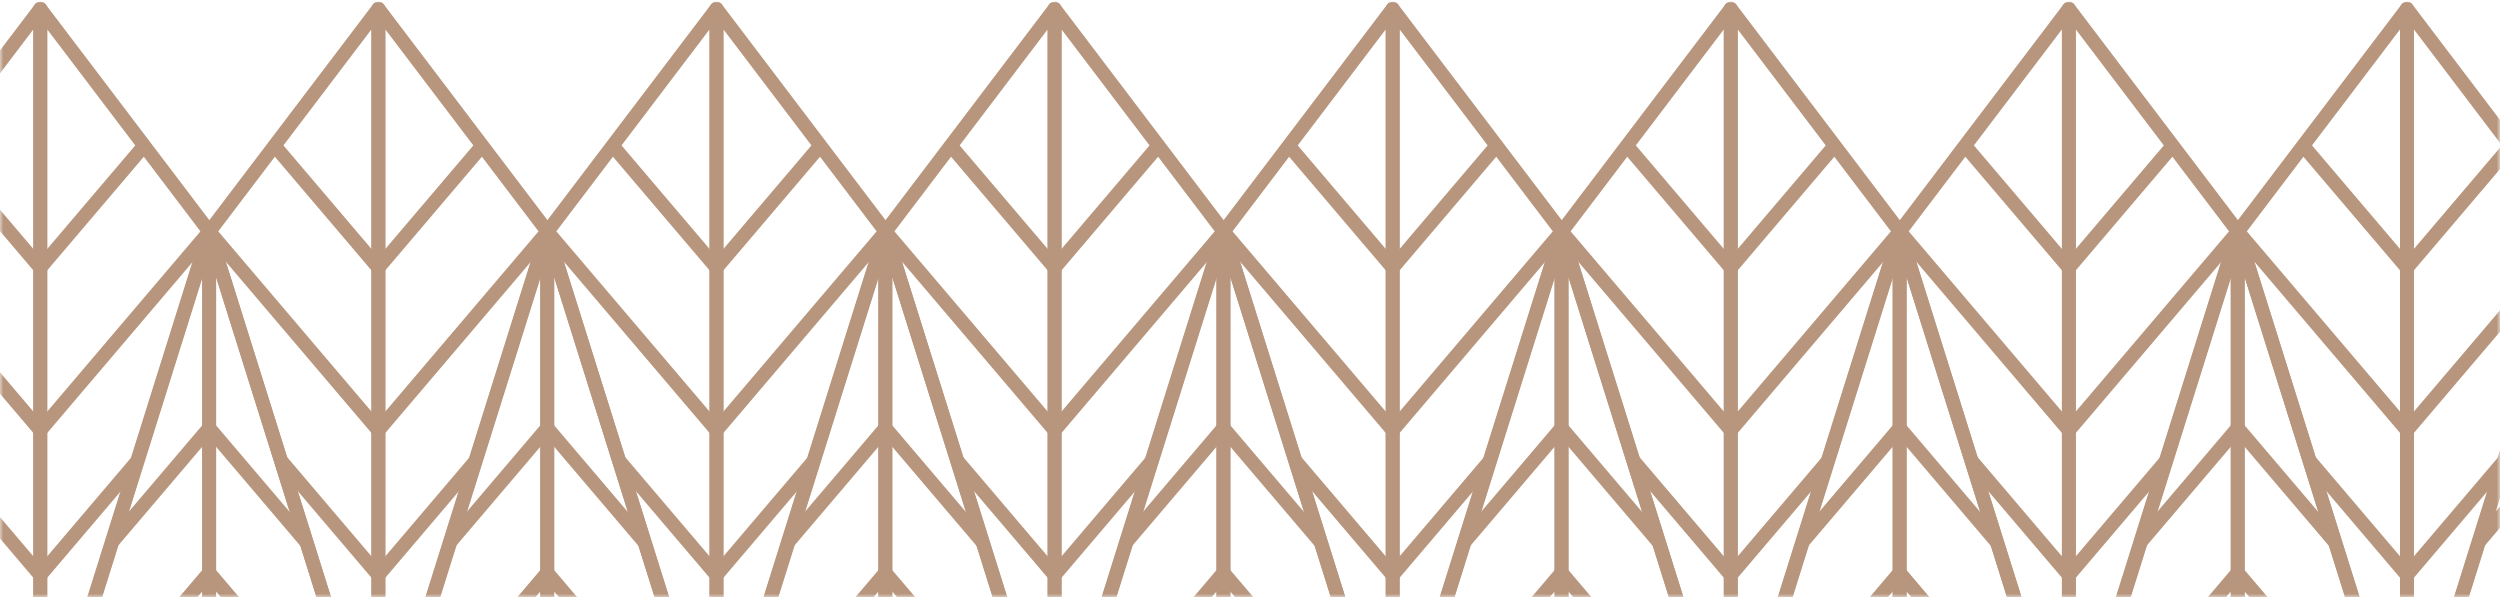 <?xml version="1.0" encoding="UTF-8"?> <svg xmlns="http://www.w3.org/2000/svg" width="360" height="86" viewBox="0 0 360 86" fill="none"> <mask id="mask0_864_5960" style="mask-type:alpha" maskUnits="userSpaceOnUse" x="0" y="0" width="360" height="86"> <rect x="360" width="86" height="360" transform="rotate(90 360 0)" fill="#D9D9D9"></rect> </mask> <g mask="url(#mask0_864_5960)"> <path fill-rule="evenodd" clip-rule="evenodd" d="M346.603 111.061V1.263L322.231 33.387L346.603 111.061Z" stroke="#B8967E" stroke-width="2" stroke-miterlimit="10" stroke-linecap="round" stroke-linejoin="round"></path> <path fill-rule="evenodd" clip-rule="evenodd" d="M346.603 111.061V1.263L370.974 33.387L346.603 111.061Z" stroke="#B8967E" stroke-width="2" stroke-miterlimit="10" stroke-linecap="round" stroke-linejoin="round"></path> <path d="M331.647 20.975L346.602 38.563" stroke="#B8967E" stroke-width="2" stroke-miterlimit="10"></path> <path d="M322.288 33.383L346.603 61.978" stroke="#B8967E" stroke-width="2" stroke-miterlimit="10"></path> <path d="M332.68 66.452L346.603 82.826" stroke="#B8967E" stroke-width="2" stroke-miterlimit="10"></path> <path d="M361.557 20.975L346.603 38.563" stroke="#B8967E" stroke-width="2" stroke-miterlimit="10"></path> <path d="M370.917 33.383L346.603 61.978" stroke="#B8967E" stroke-width="2" stroke-miterlimit="10"></path> <path d="M360.526 66.452L346.603 82.826" stroke="#B8967E" stroke-width="2" stroke-miterlimit="10"></path> <path fill-rule="evenodd" clip-rule="evenodd" d="M370.918 33.383V143.182L346.547 111.058L370.918 33.383Z" stroke="#B8967E" stroke-width="2" stroke-miterlimit="10" stroke-linecap="round" stroke-linejoin="round"></path> <path d="M346.603 111.061L370.917 82.466" stroke="#B8967E" stroke-width="2" stroke-miterlimit="10" stroke-linecap="round" stroke-linejoin="round"></path> <path d="M356.995 77.993L370.918 61.619" stroke="#B8967E" stroke-width="2" stroke-miterlimit="10" stroke-linecap="round" stroke-linejoin="round"></path> <path fill-rule="evenodd" clip-rule="evenodd" d="M297.917 111.061V1.263L273.546 33.387L297.917 111.061Z" stroke="#B8967E" stroke-width="2" stroke-miterlimit="10" stroke-linecap="round" stroke-linejoin="round"></path> <path fill-rule="evenodd" clip-rule="evenodd" d="M297.917 111.061V1.263L322.288 33.387L297.917 111.061Z" stroke="#B8967E" stroke-width="2" stroke-miterlimit="10" stroke-linecap="round" stroke-linejoin="round"></path> <path d="M282.962 20.975L297.917 38.563" stroke="#B8967E" stroke-width="2" stroke-miterlimit="10"></path> <path d="M273.602 33.383L297.916 61.978" stroke="#B8967E" stroke-width="2" stroke-miterlimit="10"></path> <path d="M283.994 66.452L297.917 82.826" stroke="#B8967E" stroke-width="2" stroke-miterlimit="10"></path> <path d="M312.872 20.975L297.917 38.563" stroke="#B8967E" stroke-width="2" stroke-miterlimit="10"></path> <path d="M322.232 33.383L297.917 61.978" stroke="#B8967E" stroke-width="2" stroke-miterlimit="10"></path> <path d="M311.84 66.452L297.917 82.826" stroke="#B8967E" stroke-width="2" stroke-miterlimit="10"></path> <path fill-rule="evenodd" clip-rule="evenodd" d="M322.231 33.383V143.182L346.603 111.058L322.231 33.383Z" stroke="#B8967E" stroke-width="2" stroke-miterlimit="10" stroke-linecap="round" stroke-linejoin="round"></path> <path fill-rule="evenodd" clip-rule="evenodd" d="M322.231 33.383V143.182L297.86 111.058L322.231 33.383Z" stroke="#B8967E" stroke-width="2" stroke-miterlimit="10" stroke-linecap="round" stroke-linejoin="round"></path> <path d="M346.546 111.061L322.231 82.466" stroke="#B8967E" stroke-width="2" stroke-miterlimit="10" stroke-linecap="round" stroke-linejoin="round"></path> <path d="M336.154 77.993L322.231 61.619" stroke="#B8967E" stroke-width="2" stroke-miterlimit="10" stroke-linecap="round" stroke-linejoin="round"></path> <path d="M297.916 111.061L322.231 82.466" stroke="#B8967E" stroke-width="2" stroke-miterlimit="10" stroke-linecap="round" stroke-linejoin="round"></path> <path d="M308.308 77.993L322.231 61.619" stroke="#B8967E" stroke-width="2" stroke-miterlimit="10" stroke-linecap="round" stroke-linejoin="round"></path> <path fill-rule="evenodd" clip-rule="evenodd" d="M249.231 111.061V1.263L224.86 33.387L249.231 111.061Z" stroke="#B8967E" stroke-width="2" stroke-miterlimit="10" stroke-linecap="round" stroke-linejoin="round"></path> <path fill-rule="evenodd" clip-rule="evenodd" d="M249.231 111.061V1.263L273.603 33.387L249.231 111.061Z" stroke="#B8967E" stroke-width="2" stroke-miterlimit="10" stroke-linecap="round" stroke-linejoin="round"></path> <path d="M234.276 20.975L249.231 38.563" stroke="#B8967E" stroke-width="2" stroke-miterlimit="10"></path> <path d="M224.917 33.383L249.232 61.978" stroke="#B8967E" stroke-width="2" stroke-miterlimit="10"></path> <path d="M235.309 66.452L249.232 82.826" stroke="#B8967E" stroke-width="2" stroke-miterlimit="10"></path> <path d="M264.186 20.975L249.231 38.563" stroke="#B8967E" stroke-width="2" stroke-miterlimit="10"></path> <path d="M273.546 33.383L249.231 61.978" stroke="#B8967E" stroke-width="2" stroke-miterlimit="10"></path> <path d="M263.154 66.452L249.231 82.826" stroke="#B8967E" stroke-width="2" stroke-miterlimit="10"></path> <path fill-rule="evenodd" clip-rule="evenodd" d="M273.546 33.383V143.182L297.917 111.058L273.546 33.383Z" stroke="#B8967E" stroke-width="2" stroke-miterlimit="10" stroke-linecap="round" stroke-linejoin="round"></path> <path fill-rule="evenodd" clip-rule="evenodd" d="M273.546 33.383V143.182L249.175 111.058L273.546 33.383Z" stroke="#B8967E" stroke-width="2" stroke-miterlimit="10" stroke-linecap="round" stroke-linejoin="round"></path> <path d="M297.861 111.061L273.546 82.466" stroke="#B8967E" stroke-width="2" stroke-miterlimit="10" stroke-linecap="round" stroke-linejoin="round"></path> <path d="M287.469 77.993L273.546 61.619" stroke="#B8967E" stroke-width="2" stroke-miterlimit="10" stroke-linecap="round" stroke-linejoin="round"></path> <path d="M249.231 111.061L273.546 82.466" stroke="#B8967E" stroke-width="2" stroke-miterlimit="10" stroke-linecap="round" stroke-linejoin="round"></path> <path d="M259.624 77.993L273.547 61.619" stroke="#B8967E" stroke-width="2" stroke-miterlimit="10" stroke-linecap="round" stroke-linejoin="round"></path> <path fill-rule="evenodd" clip-rule="evenodd" d="M200.545 111.061V1.263L176.174 33.387L200.545 111.061Z" stroke="#B8967E" stroke-width="2" stroke-miterlimit="10" stroke-linecap="round" stroke-linejoin="round"></path> <path fill-rule="evenodd" clip-rule="evenodd" d="M200.545 111.061V1.263L224.916 33.387L200.545 111.061Z" stroke="#B8967E" stroke-width="2" stroke-miterlimit="10" stroke-linecap="round" stroke-linejoin="round"></path> <path d="M185.59 20.975L200.545 38.563" stroke="#B8967E" stroke-width="2" stroke-miterlimit="10"></path> <path d="M176.229 33.383L200.544 61.978" stroke="#B8967E" stroke-width="2" stroke-miterlimit="10"></path> <path d="M186.621 66.452L200.544 82.826" stroke="#B8967E" stroke-width="2" stroke-miterlimit="10"></path> <path d="M215.5 20.975L200.545 38.563" stroke="#B8967E" stroke-width="2" stroke-miterlimit="10"></path> <path d="M224.86 33.383L200.545 61.978" stroke="#B8967E" stroke-width="2" stroke-miterlimit="10"></path> <path d="M214.468 66.452L200.545 82.826" stroke="#B8967E" stroke-width="2" stroke-miterlimit="10"></path> <path fill-rule="evenodd" clip-rule="evenodd" d="M224.859 33.383V143.182L249.231 111.058L224.859 33.383Z" stroke="#B8967E" stroke-width="2" stroke-miterlimit="10" stroke-linecap="round" stroke-linejoin="round"></path> <path fill-rule="evenodd" clip-rule="evenodd" d="M224.859 33.383V143.182L200.488 111.058L224.859 33.383Z" stroke="#B8967E" stroke-width="2" stroke-miterlimit="10" stroke-linecap="round" stroke-linejoin="round"></path> <path d="M249.174 111.061L224.859 82.466" stroke="#B8967E" stroke-width="2" stroke-miterlimit="10" stroke-linecap="round" stroke-linejoin="round"></path> <path d="M238.782 77.993L224.859 61.619" stroke="#B8967E" stroke-width="2" stroke-miterlimit="10" stroke-linecap="round" stroke-linejoin="round"></path> <path d="M200.545 111.061L224.86 82.466" stroke="#B8967E" stroke-width="2" stroke-miterlimit="10" stroke-linecap="round" stroke-linejoin="round"></path> <path d="M210.937 77.993L224.859 61.619" stroke="#B8967E" stroke-width="2" stroke-miterlimit="10" stroke-linecap="round" stroke-linejoin="round"></path> <path fill-rule="evenodd" clip-rule="evenodd" d="M151.859 111.061V1.263L127.488 33.387L151.859 111.061Z" stroke="#B8967E" stroke-width="2" stroke-miterlimit="10" stroke-linecap="round" stroke-linejoin="round"></path> <path fill-rule="evenodd" clip-rule="evenodd" d="M151.859 111.061V1.263L176.23 33.387L151.859 111.061Z" stroke="#B8967E" stroke-width="2" stroke-miterlimit="10" stroke-linecap="round" stroke-linejoin="round"></path> <path d="M136.905 20.975L151.86 38.563" stroke="#B8967E" stroke-width="2" stroke-miterlimit="10"></path> <path d="M127.545 33.383L151.86 61.978" stroke="#B8967E" stroke-width="2" stroke-miterlimit="10"></path> <path d="M137.937 66.452L151.859 82.826" stroke="#B8967E" stroke-width="2" stroke-miterlimit="10"></path> <path d="M166.814 20.975L151.859 38.563" stroke="#B8967E" stroke-width="2" stroke-miterlimit="10"></path> <path d="M176.174 33.383L151.859 61.978" stroke="#B8967E" stroke-width="2" stroke-miterlimit="10"></path> <path d="M165.782 66.452L151.859 82.826" stroke="#B8967E" stroke-width="2" stroke-miterlimit="10"></path> <path fill-rule="evenodd" clip-rule="evenodd" d="M176.174 33.383V143.182L200.545 111.058L176.174 33.383Z" stroke="#B8967E" stroke-width="2" stroke-miterlimit="10" stroke-linecap="round" stroke-linejoin="round"></path> <path fill-rule="evenodd" clip-rule="evenodd" d="M176.174 33.383V143.182L151.803 111.058L176.174 33.383Z" stroke="#B8967E" stroke-width="2" stroke-miterlimit="10" stroke-linecap="round" stroke-linejoin="round"></path> <path d="M200.489 111.061L176.174 82.466" stroke="#B8967E" stroke-width="2" stroke-miterlimit="10" stroke-linecap="round" stroke-linejoin="round"></path> <path d="M190.097 77.993L176.174 61.619" stroke="#B8967E" stroke-width="2" stroke-miterlimit="10" stroke-linecap="round" stroke-linejoin="round"></path> <path d="M151.858 111.061L176.173 82.466" stroke="#B8967E" stroke-width="2" stroke-miterlimit="10" stroke-linecap="round" stroke-linejoin="round"></path> <path d="M162.251 77.993L176.174 61.619" stroke="#B8967E" stroke-width="2" stroke-miterlimit="10" stroke-linecap="round" stroke-linejoin="round"></path> <path fill-rule="evenodd" clip-rule="evenodd" d="M103.173 111.061V1.263L78.802 33.387L103.173 111.061Z" stroke="#B8967E" stroke-width="2" stroke-miterlimit="10" stroke-linecap="round" stroke-linejoin="round"></path> <path fill-rule="evenodd" clip-rule="evenodd" d="M103.173 111.061V1.263L127.544 33.387L103.173 111.061Z" stroke="#B8967E" stroke-width="2" stroke-miterlimit="10" stroke-linecap="round" stroke-linejoin="round"></path> <path d="M88.218 20.975L103.173 38.563" stroke="#B8967E" stroke-width="2" stroke-miterlimit="10"></path> <path d="M78.858 33.383L103.173 61.978" stroke="#B8967E" stroke-width="2" stroke-miterlimit="10"></path> <path d="M89.25 66.452L103.173 82.826" stroke="#B8967E" stroke-width="2" stroke-miterlimit="10"></path> <path d="M118.128 20.975L103.173 38.563" stroke="#B8967E" stroke-width="2" stroke-miterlimit="10"></path> <path d="M127.488 33.383L103.173 61.978" stroke="#B8967E" stroke-width="2" stroke-miterlimit="10"></path> <path d="M117.096 66.452L103.173 82.826" stroke="#B8967E" stroke-width="2" stroke-miterlimit="10"></path> <path fill-rule="evenodd" clip-rule="evenodd" d="M127.488 33.383V143.182L151.859 111.058L127.488 33.383Z" stroke="#B8967E" stroke-width="2" stroke-miterlimit="10" stroke-linecap="round" stroke-linejoin="round"></path> <path fill-rule="evenodd" clip-rule="evenodd" d="M127.488 33.383V143.182L103.117 111.058L127.488 33.383Z" stroke="#B8967E" stroke-width="2" stroke-miterlimit="10" stroke-linecap="round" stroke-linejoin="round"></path> <path d="M151.803 111.061L127.488 82.466" stroke="#B8967E" stroke-width="2" stroke-miterlimit="10" stroke-linecap="round" stroke-linejoin="round"></path> <path d="M141.411 77.993L127.488 61.619" stroke="#B8967E" stroke-width="2" stroke-miterlimit="10" stroke-linecap="round" stroke-linejoin="round"></path> <path d="M103.174 111.061L127.489 82.466" stroke="#B8967E" stroke-width="2" stroke-miterlimit="10" stroke-linecap="round" stroke-linejoin="round"></path> <path d="M113.565 77.993L127.488 61.619" stroke="#B8967E" stroke-width="2" stroke-miterlimit="10" stroke-linecap="round" stroke-linejoin="round"></path> <path fill-rule="evenodd" clip-rule="evenodd" d="M54.487 111.061V1.263L30.116 33.387L54.487 111.061Z" stroke="#B8967E" stroke-width="2" stroke-miterlimit="10" stroke-linecap="round" stroke-linejoin="round"></path> <path fill-rule="evenodd" clip-rule="evenodd" d="M54.487 111.061V1.263L78.858 33.387L54.487 111.061Z" stroke="#B8967E" stroke-width="2" stroke-miterlimit="10" stroke-linecap="round" stroke-linejoin="round"></path> <path d="M39.533 20.975L54.488 38.563" stroke="#B8967E" stroke-width="2" stroke-miterlimit="10"></path> <path d="M30.173 33.383L54.488 61.978" stroke="#B8967E" stroke-width="2" stroke-miterlimit="10"></path> <path d="M40.565 66.452L54.488 82.826" stroke="#B8967E" stroke-width="2" stroke-miterlimit="10"></path> <path d="M69.442 20.975L54.487 38.563" stroke="#B8967E" stroke-width="2" stroke-miterlimit="10"></path> <path d="M78.802 33.383L54.487 61.978" stroke="#B8967E" stroke-width="2" stroke-miterlimit="10"></path> <path d="M68.41 66.452L54.487 82.826" stroke="#B8967E" stroke-width="2" stroke-miterlimit="10"></path> <path fill-rule="evenodd" clip-rule="evenodd" d="M78.802 33.383V143.182L103.173 111.058L78.802 33.383Z" stroke="#B8967E" stroke-width="2" stroke-miterlimit="10" stroke-linecap="round" stroke-linejoin="round"></path> <path fill-rule="evenodd" clip-rule="evenodd" d="M78.802 33.383V143.182L54.431 111.058L78.802 33.383Z" stroke="#B8967E" stroke-width="2" stroke-miterlimit="10" stroke-linecap="round" stroke-linejoin="round"></path> <path d="M103.117 111.061L78.802 82.466" stroke="#B8967E" stroke-width="2" stroke-miterlimit="10" stroke-linecap="round" stroke-linejoin="round"></path> <path d="M92.725 77.993L78.802 61.619" stroke="#B8967E" stroke-width="2" stroke-miterlimit="10" stroke-linecap="round" stroke-linejoin="round"></path> <path d="M54.486 111.061L78.801 82.466" stroke="#B8967E" stroke-width="2" stroke-miterlimit="10" stroke-linecap="round" stroke-linejoin="round"></path> <path d="M64.878 77.993L78.801 61.619" stroke="#B8967E" stroke-width="2" stroke-miterlimit="10" stroke-linecap="round" stroke-linejoin="round"></path> <path fill-rule="evenodd" clip-rule="evenodd" d="M5.801 111.061V1.263L-18.57 33.387L5.801 111.061Z" stroke="#B8967E" stroke-width="2" stroke-miterlimit="10" stroke-linecap="round" stroke-linejoin="round"></path> <path fill-rule="evenodd" clip-rule="evenodd" d="M5.801 111.061V1.263L30.172 33.387L5.801 111.061Z" stroke="#B8967E" stroke-width="2" stroke-miterlimit="10" stroke-linecap="round" stroke-linejoin="round"></path> <path d="M-9.154 20.975L5.801 38.563" stroke="#B8967E" stroke-width="2" stroke-miterlimit="10"></path> <path d="M-18.514 33.383L5.801 61.978" stroke="#B8967E" stroke-width="2" stroke-miterlimit="10"></path> <path d="M-8.122 66.452L5.801 82.826" stroke="#B8967E" stroke-width="2" stroke-miterlimit="10"></path> <path d="M20.756 20.975L5.801 38.563" stroke="#B8967E" stroke-width="2" stroke-miterlimit="10"></path> <path d="M30.116 33.383L5.801 61.978" stroke="#B8967E" stroke-width="2" stroke-miterlimit="10"></path> <path d="M19.724 66.452L5.801 82.826" stroke="#B8967E" stroke-width="2" stroke-miterlimit="10"></path> <path fill-rule="evenodd" clip-rule="evenodd" d="M30.116 33.383V143.182L54.487 111.058L30.116 33.383Z" stroke="#B8967E" stroke-width="2" stroke-miterlimit="10" stroke-linecap="round" stroke-linejoin="round"></path> <path fill-rule="evenodd" clip-rule="evenodd" d="M30.116 33.383V143.182L5.745 111.058L30.116 33.383Z" stroke="#B8967E" stroke-width="2" stroke-miterlimit="10" stroke-linecap="round" stroke-linejoin="round"></path> <path d="M54.431 111.061L30.116 82.466" stroke="#B8967E" stroke-width="2" stroke-miterlimit="10" stroke-linecap="round" stroke-linejoin="round"></path> <path d="M44.039 77.993L30.116 61.619" stroke="#B8967E" stroke-width="2" stroke-miterlimit="10" stroke-linecap="round" stroke-linejoin="round"></path> <path d="M5.801 111.061L30.116 82.466" stroke="#B8967E" stroke-width="2" stroke-miterlimit="10" stroke-linecap="round" stroke-linejoin="round"></path> <path d="M16.193 77.993L30.116 61.619" stroke="#B8967E" stroke-width="2" stroke-miterlimit="10" stroke-linecap="round" stroke-linejoin="round"></path> <path fill-rule="evenodd" clip-rule="evenodd" d="M-18.57 33.383V143.182L5.801 111.058L-18.57 33.383Z" stroke="#B8967E" stroke-width="2" stroke-miterlimit="10" stroke-linecap="round" stroke-linejoin="round"></path> <path d="M5.745 111.061L-18.57 82.466" stroke="#B8967E" stroke-width="2" stroke-miterlimit="10" stroke-linecap="round" stroke-linejoin="round"></path> </g> </svg> 